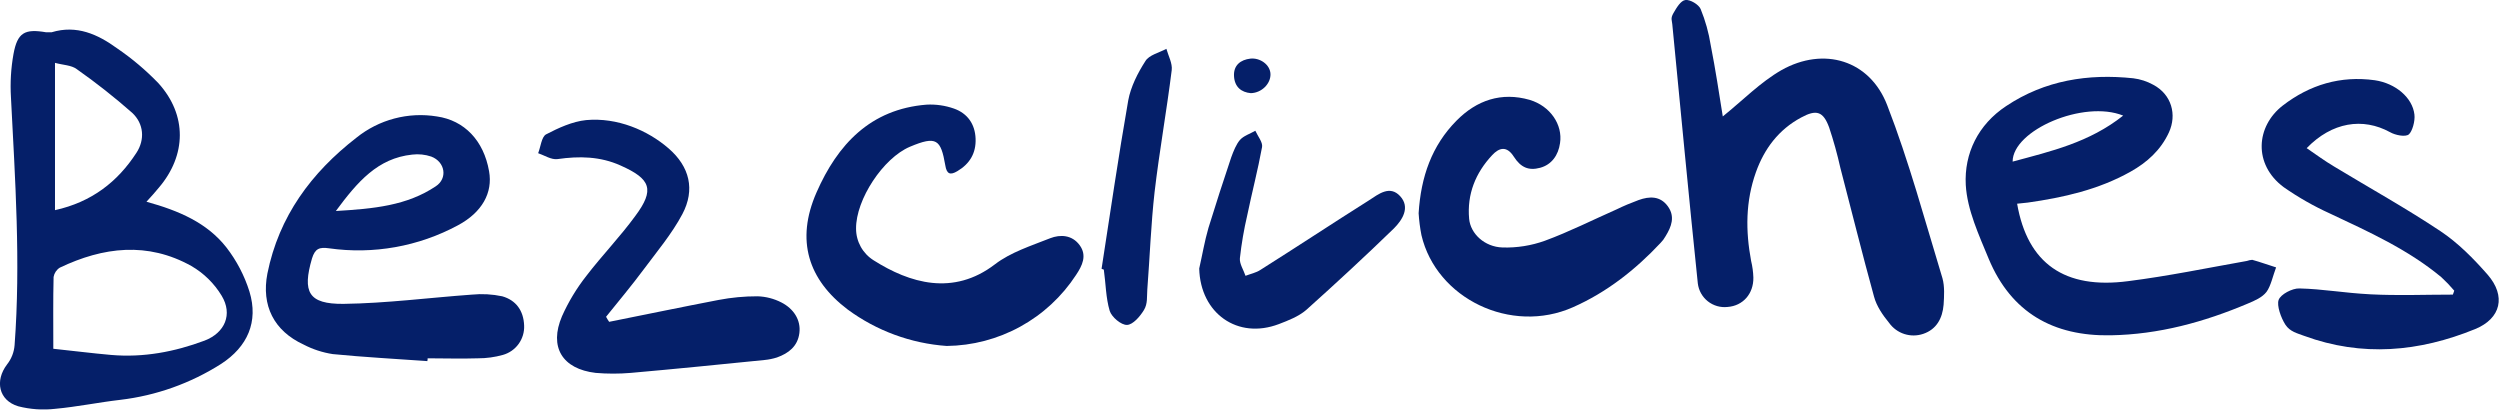 <?xml version="1.0" encoding="UTF-8"?> <svg xmlns="http://www.w3.org/2000/svg" width="891" height="146" viewBox="0 0 891 146" fill="none"><g clip-path="url(#clip0_202_9)"><path d="M80.7 88.2C73.8 79.4 63.8 75.1 52.2 71.9C54.1 69.8 55.4 68.4 56.6 66.9C66.5 55.3 66.7 41 56.5 29.7C52.01 25.035 47.05 20.846 41.7 17.2C34.8 12.2 27.3 8.8 18.4 11.5H16.4C8.8 10.2 6.2 11.6 4.8 19.3C3.9 24.347 3.598 29.482 3.9 34.6C5.4 64.1 7.4 93.5 5.2 123C5.012 125.519 4.071 127.923 2.5 129.9C-1.9 135.7 -0.5 142.7 6.5 144.8C10.808 145.904 15.282 146.209 19.7 145.7C27.4 145 35.1 143.4 42.9 142.5C55.676 140.982 67.946 136.607 78.8 129.7C88.2 123.6 92.2 114.7 88.9 103.9C87.119 98.222 84.342 92.906 80.7 88.2ZM19.6 22.4C22.5 23.2 25.4 23.2 27.3 24.6C34.18 29.434 40.79 34.642 47.1 40.2C51.3 44.1 51.7 49.8 48.6 54.5C41.9 64.8 32.7 72 19.6 74.9V22.4ZM72.9 121.4C62.2 125.4 51.1 127.5 39.6 126.5C32.7 125.9 25.8 125 19 124.3C19 115.3 18.9 107 19.1 98.7C19.216 98.027 19.472 97.386 19.851 96.817C20.23 96.249 20.724 95.766 21.3 95.4C36.8 88 52.6 86.1 68.2 94.8C72.636 97.367 76.351 101.013 79 105.4C83 112 80.2 118.6 72.9 121.4Z" fill="#051F69"></path><path d="M672.6 37.5C666.4 21.4 650 16.5 634.9 25C627.4 29.3 621.2 35.7 614 41.5C612.7 33.4 611.4 24.7 609.7 16.1C609.007 11.675 607.798 7.345 606.1 3.2C605.4 1.6 602.4 -0.2 600.7 2.82219e-05C599 0.2 597.5 2.8 596.4 4.7C595.3 6.6 595.9 7.3 596 8.6C599 39.4 601.9 70.2 605.1 101C605.401 103.516 606.684 105.81 608.67 107.384C610.655 108.957 613.182 109.682 615.7 109.4C621.2 109 625 104.7 624.9 98.9C624.837 96.911 624.569 94.934 624.1 93C622.1 82.3 622.1 71.8 625.8 61.4C628.8 53 633.9 46.2 641.9 41.9C647.4 38.9 649.8 39.7 651.9 45.4C653.477 50.129 654.813 54.935 655.9 59.8C659.9 75.1 663.7 90.5 667.9 105.7C668.8 109.1 671 112.3 673.3 115.1C674.635 116.958 676.53 118.34 678.708 119.042C680.886 119.744 683.231 119.729 685.4 119C690.2 117.4 692.3 113.4 692.7 108.6C692.9 105.5 693.1 102.1 692.3 99.2C686 78.5 680.4 57.6 672.6 37.5Z" fill="#051F69"></path><path d="M800.8 93C786.7 95.5 772.7 98.4 758.5 100.2C735.8 103.2 722.6 93.9 718.9 72.6L722.7 72.2C735.4 70.4 747.9 67.6 759.3 61.2C765.2 57.9 770.1 53.5 773 47.2C775.9 40.9 774 33.7 767.4 30.2C765.202 28.988 762.792 28.207 760.3 27.9C744.2 26.2 728.8 28.6 715 37.8C705 44.4 700 54.7 700.6 65.9C701.1 74.8 705.3 83.8 708.8 92.3C716.8 111.4 731.8 119.9 752.3 119.5C769.4 119.2 785.5 114.8 801.1 108.2C803.5 107.2 806.3 106 807.8 104C809.3 102 810.1 98.2 811.2 95.3C808.3 94.4 805.6 93.4 802.7 92.6C802.052 92.647 801.412 92.782 800.8 93ZM717.3 57.6C717.3 46.4 742.6 35.5 756.7 41.2C744.6 50.8 731 53.9 717.3 57.6Z" fill="#051F69"></path><path d="M179 105.6C175.452 104.849 171.81 104.647 168.2 105C152.9 106.1 137.7 108.1 122.4 108.3C109.9 108.4 107.7 104.1 111.2 92.1C112.3 88.6 113.8 88 117.3 88.5C133.083 90.734 149.167 87.861 163.2 80.3C171.8 75.7 175.7 68.7 174.3 61C172.4 50.1 165.5 42.9 155.7 41.5C150.651 40.679 145.485 40.931 140.54 42.241C135.595 43.55 130.981 45.888 127 49.1C111 61.5 99.4 77.1 95.3 97.5C93.1 108.9 97.6 117.9 108.2 122.8C111.456 124.497 114.97 125.646 118.6 126.2C129.8 127.3 141.1 127.9 152.3 128.7C152.388 128.374 152.421 128.037 152.4 127.7C158.4 127.7 164.4 127.9 170.4 127.7C173.374 127.701 176.335 127.297 179.2 126.5C181.468 125.869 183.455 124.486 184.836 122.579C186.216 120.671 186.909 118.352 186.8 116C186.6 110.7 183.9 107 179 105.6ZM146.9 55.1C149.191 54.824 151.514 55.063 153.7 55.8C158.7 57.7 159.6 63.6 155.3 66.4C145 73.3 133.2 74.4 119.7 75.2C127.4 64.8 134.6 56.4 146.9 55.1Z" fill="#051F69"></path><path d="M886.6 97.9C881.6 92.2 876.1 86.6 869.8 82.4C857.5 74.2 844.5 67 831.8 59.3C828.6 57.4 825.6 55.2 822.1 52.8C831.1 43.5 842.1 41.8 851.8 47.1C853.7 48.2 857.3 48.9 858.5 47.9C859.7 46.9 860.8 43.2 860.5 40.8C859.8 34.8 853.8 29.7 846.4 28.6C834.2 26.9 823.2 30.2 813.6 37.6C804 45 803 58.6 813.9 66.7C819.1 70.333 824.623 73.48 830.4 76.1C844.2 82.6 858.2 88.9 870.1 98.8C871.734 100.301 873.27 101.904 874.7 103.6L874.2 105C864.4 105 854.6 105.4 844.9 104.9C835.2 104.4 828 103 819.5 102.8C817 102.7 812.8 104.9 812.1 106.9C811.4 108.9 812.9 113.2 814.5 115.7C816.1 118.2 818.8 118.8 821.2 119.7C841.9 127.3 862.2 125.4 882.1 117.3C891.4 113.5 893.2 105.5 886.6 97.9Z" fill="#051F69"></path><path d="M374.3 84.9C367.5 87.6 360.2 89.9 354.6 94.2C339.7 105.6 324.2 100.9 311.4 92.8C309.475 91.608 307.886 89.945 306.783 87.968C305.681 85.99 305.102 83.764 305.1 81.5C305 71.1 314.8 56.3 324.3 52.3C333.8 48.3 335.3 49.7 336.9 58.9C337.4 62.1 338.7 62.5 341.2 61C345.6 58.4 347.9 54.6 347.7 49.4C347.5 44.2 344.8 40.4 340 38.7C336.857 37.595 333.527 37.119 330.2 37.3C310.2 38.9 298.5 51.5 291 68.6C283.5 85.7 288.1 99.7 302.1 110.3C312.4 117.886 324.64 122.394 337.4 123.3C346.572 123.197 355.576 120.834 363.617 116.421C371.658 112.008 378.487 105.681 383.5 98C385.7 94.7 387.5 91.1 384.8 87.4C382.1 83.7 377.9 83.5 374.3 84.9Z" fill="#051F69"></path><path d="M584 71.3C581.267 72.3 578.667 73.4 576.2 74.6C567.6 78.4 559.3 82.6 550.6 85.8C545.762 87.542 540.639 88.356 535.5 88.2C529.1 88 524.1 83.3 523.6 78C522.8 69.2 525.9 61.6 531.8 55.3C534.3 52.6 537 51.9 539.5 55.8C542 59.7 544.8 60.9 548.9 59.8C553 58.7 555.4 55.3 556 51C557 44.4 552.5 37.8 545.2 35.6C535.1 32.7 526.3 35.7 519.1 43C510.3 51.9 506.4 63 505.6 76C505.761 78.619 506.095 81.225 506.6 83.8C511.9 106.4 538.5 119.3 560.6 109.5C572.6 104.2 582.8 96.2 591.8 86.6C592.509 85.888 593.115 85.08 593.6 84.2C595.7 80.8 597.1 77.2 594.4 73.5C591.7 69.8 587.9 69.9 584 71.3Z" fill="#051F69"></path><path d="M278.5 107.8C275.866 106.443 272.962 105.691 270 105.6C265.336 105.586 260.681 106.022 256.1 106.9C243.1 109.4 230.1 112.1 217.1 114.7C216.697 114.123 216.33 113.522 216 112.9C220.5 107.3 225.2 101.7 229.5 95.9C233.8 90.1 239.5 83.3 243.2 76.3C247.8 67.6 245.8 59.4 238.3 52.9C230.8 46.4 220 41.8 208.9 42.8C204 43.3 199 45.6 194.6 47.9C193 48.8 192.7 52.3 191.8 54.6C194.1 55.4 196.5 57 198.7 56.7C206.4 55.6 213.9 55.7 221.2 59C232 63.8 233.4 67.6 226.4 77C221 84.4 214.6 91 209 98.3C205.517 102.723 202.595 107.559 200.3 112.7C195.6 123.7 200.4 131.5 212.3 132.9C216.459 133.25 220.641 133.25 224.8 132.9C240.7 131.5 256.6 129.9 272.5 128.3C273.994 128.154 275.469 127.853 276.9 127.4C281.1 125.9 284.3 123.4 284.9 118.7C285.5 114 282.8 110 278.5 107.8Z" fill="#051F69"></path><path d="M487.9 71.4C474.9 79.6 462.2 88 449.2 96.2C447.7 97.2 445.7 97.6 443.9 98.3C443.2 96.2 441.7 94 441.9 92C442.466 86.886 443.334 81.811 444.5 76.8C446.2 68.6 448.3 60.6 449.8 52.4C450.1 50.7 448.3 48.6 447.4 46.6C445.5 47.7 443.2 48.4 441.9 49.9C440.6 51.4 439.6 53.9 438.8 56.1C436 64.4 433.3 72.8 430.7 81.2C429.3 86 428.5 90.9 427.4 95.7C427.8 111.7 441.1 121.1 455.8 115.5C459.2 114.2 462.8 112.8 465.5 110.5C476.1 101 486.6 91.3 496.8 81.4C499.8 78.4 502.7 73.9 499 69.9C495.3 65.9 491.3 69.2 487.9 71.4Z" fill="#051F69"></path><path d="M408.2 21.8C405.5 26 403 30.9 402.1 35.8C398.6 55.8 395.7 75.8 392.6 95.8L393.4 96.1C394.1 101 394.1 106.1 395.5 110.8C396.2 113 399.6 115.9 401.7 115.8C403.8 115.7 406.3 112.8 407.7 110.5C409.1 108.2 408.7 105.7 408.9 103.2C409.8 91.6 410.2 79.9 411.5 68.4C413.2 53.9 415.8 39.5 417.6 25C417.9 22.6 416.4 19.9 415.7 17.4C413.1 18.8 409.5 19.6 408.2 21.8Z" fill="#051F69"></path><path d="M445.8 33.2C449.7 33.1 452.9 29.8 452.8 26.4C452.7 23 449 20.5 445.6 20.9C442.2 21.3 439.6 23.2 439.8 27.1C440 31 442.4 32.9 445.8 33.2Z" fill="#051F69"></path></g><defs><clipPath id="clip0_202_9"><rect width="890.5" height="145.9" fill="white"></rect></clipPath></defs></svg> 